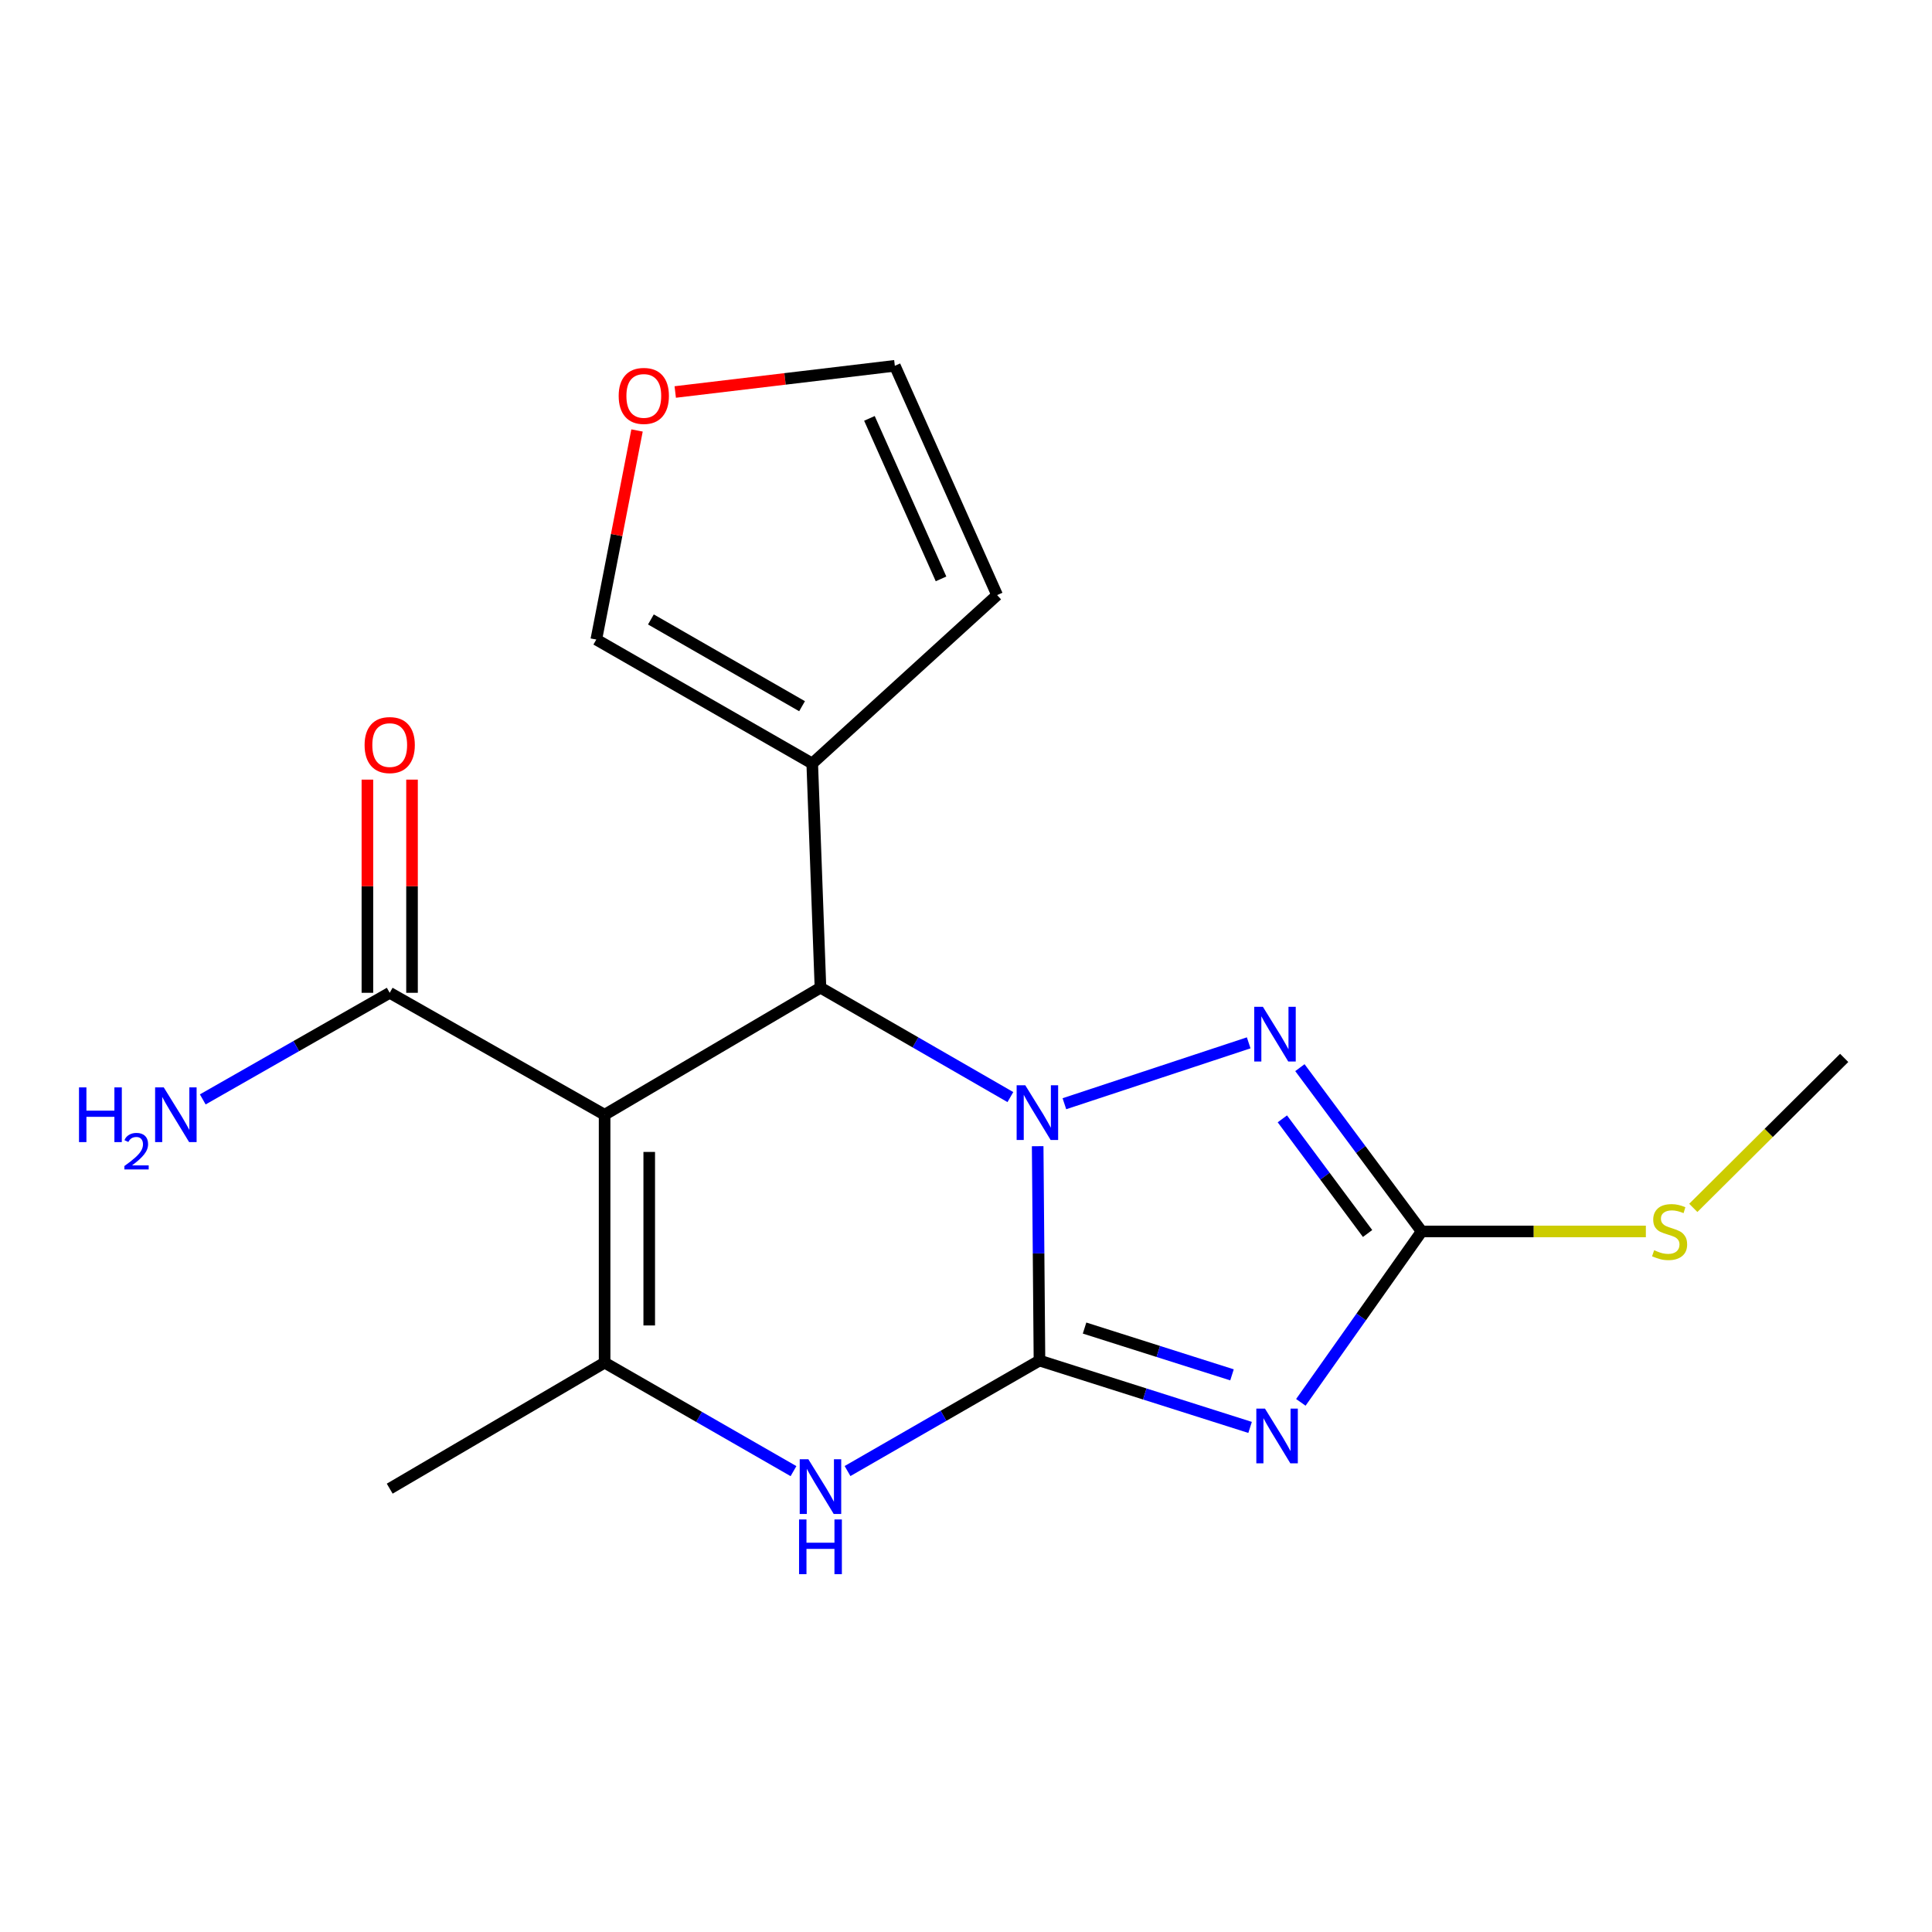 <?xml version='1.0' encoding='iso-8859-1'?>
<svg version='1.1' baseProfile='full'
              xmlns='http://www.w3.org/2000/svg'
                      xmlns:rdkit='http://www.rdkit.org/xml'
                      xmlns:xlink='http://www.w3.org/1999/xlink'
                  xml:space='preserve'
width='1000px' height='1000px' viewBox='0 0 1000 1000'>
<!-- END OF HEADER -->
<rect style='opacity:1.0;fill:#FFFFFF;stroke:none' width='1000' height='1000' x='0' y='0'> </rect>
<path class='bond-0' d='M 538.029,704.224 L 537.563,648.748' style='fill:none;fill-rule:evenodd;stroke:#000000;stroke-width:6px;stroke-linecap:butt;stroke-linejoin:miter;stroke-opacity:1' />
<path class='bond-0' d='M 537.563,648.748 L 537.097,593.271' style='fill:none;fill-rule:evenodd;stroke:#0000FF;stroke-width:6px;stroke-linecap:butt;stroke-linejoin:miter;stroke-opacity:1' />
<path class='bond-1' d='M 538.029,704.224 L 592.538,721.525' style='fill:none;fill-rule:evenodd;stroke:#000000;stroke-width:6px;stroke-linecap:butt;stroke-linejoin:miter;stroke-opacity:1' />
<path class='bond-1' d='M 592.538,721.525 L 647.046,738.826' style='fill:none;fill-rule:evenodd;stroke:#0000FF;stroke-width:6px;stroke-linecap:butt;stroke-linejoin:miter;stroke-opacity:1' />
<path class='bond-1' d='M 561.37,687.399 L 599.526,699.51' style='fill:none;fill-rule:evenodd;stroke:#000000;stroke-width:6px;stroke-linecap:butt;stroke-linejoin:miter;stroke-opacity:1' />
<path class='bond-1' d='M 599.526,699.51 L 637.681,711.621' style='fill:none;fill-rule:evenodd;stroke:#0000FF;stroke-width:6px;stroke-linecap:butt;stroke-linejoin:miter;stroke-opacity:1' />
<path class='bond-5' d='M 538.029,704.224 L 488.355,732.817' style='fill:none;fill-rule:evenodd;stroke:#000000;stroke-width:6px;stroke-linecap:butt;stroke-linejoin:miter;stroke-opacity:1' />
<path class='bond-5' d='M 488.355,732.817 L 438.681,761.411' style='fill:none;fill-rule:evenodd;stroke:#0000FF;stroke-width:6px;stroke-linecap:butt;stroke-linejoin:miter;stroke-opacity:1' />
<path class='bond-3' d='M 522.972,567.849 L 473.821,539.533' style='fill:none;fill-rule:evenodd;stroke:#0000FF;stroke-width:6px;stroke-linecap:butt;stroke-linejoin:miter;stroke-opacity:1' />
<path class='bond-3' d='M 473.821,539.533 L 424.671,511.217' style='fill:none;fill-rule:evenodd;stroke:#000000;stroke-width:6px;stroke-linecap:butt;stroke-linejoin:miter;stroke-opacity:1' />
<path class='bond-4' d='M 550.929,571.286 L 646.324,539.773' style='fill:none;fill-rule:evenodd;stroke:#0000FF;stroke-width:6px;stroke-linecap:butt;stroke-linejoin:miter;stroke-opacity:1' />
<path class='bond-7' d='M 673.313,725.858 L 704.581,681.626' style='fill:none;fill-rule:evenodd;stroke:#0000FF;stroke-width:6px;stroke-linecap:butt;stroke-linejoin:miter;stroke-opacity:1' />
<path class='bond-7' d='M 704.581,681.626 L 735.849,637.395' style='fill:none;fill-rule:evenodd;stroke:#000000;stroke-width:6px;stroke-linecap:butt;stroke-linejoin:miter;stroke-opacity:1' />
<path class='bond-2' d='M 312.942,576.994 L 312.942,705.302' style='fill:none;fill-rule:evenodd;stroke:#000000;stroke-width:6px;stroke-linecap:butt;stroke-linejoin:miter;stroke-opacity:1' />
<path class='bond-2' d='M 336.04,596.24 L 336.04,686.056' style='fill:none;fill-rule:evenodd;stroke:#000000;stroke-width:6px;stroke-linecap:butt;stroke-linejoin:miter;stroke-opacity:1' />
<path class='bond-9' d='M 312.942,576.994 L 201.714,513.873' style='fill:none;fill-rule:evenodd;stroke:#000000;stroke-width:6px;stroke-linecap:butt;stroke-linejoin:miter;stroke-opacity:1' />
<path class='bond-20' d='M 312.942,576.994 L 424.671,511.217' style='fill:none;fill-rule:evenodd;stroke:#000000;stroke-width:6px;stroke-linecap:butt;stroke-linejoin:miter;stroke-opacity:1' />
<path class='bond-8' d='M 424.671,511.217 L 420.411,395.189' style='fill:none;fill-rule:evenodd;stroke:#000000;stroke-width:6px;stroke-linecap:butt;stroke-linejoin:miter;stroke-opacity:1' />
<path class='bond-19' d='M 672.825,552.618 L 704.337,595.006' style='fill:none;fill-rule:evenodd;stroke:#0000FF;stroke-width:6px;stroke-linecap:butt;stroke-linejoin:miter;stroke-opacity:1' />
<path class='bond-19' d='M 704.337,595.006 L 735.849,637.395' style='fill:none;fill-rule:evenodd;stroke:#000000;stroke-width:6px;stroke-linecap:butt;stroke-linejoin:miter;stroke-opacity:1' />
<path class='bond-19' d='M 663.742,579.115 L 685.8,608.787' style='fill:none;fill-rule:evenodd;stroke:#0000FF;stroke-width:6px;stroke-linecap:butt;stroke-linejoin:miter;stroke-opacity:1' />
<path class='bond-19' d='M 685.8,608.787 L 707.858,638.458' style='fill:none;fill-rule:evenodd;stroke:#000000;stroke-width:6px;stroke-linecap:butt;stroke-linejoin:miter;stroke-opacity:1' />
<path class='bond-6' d='M 410.71,761.456 L 361.826,733.379' style='fill:none;fill-rule:evenodd;stroke:#0000FF;stroke-width:6px;stroke-linecap:butt;stroke-linejoin:miter;stroke-opacity:1' />
<path class='bond-6' d='M 361.826,733.379 L 312.942,705.302' style='fill:none;fill-rule:evenodd;stroke:#000000;stroke-width:6px;stroke-linecap:butt;stroke-linejoin:miter;stroke-opacity:1' />
<path class='bond-17' d='M 312.942,705.302 L 201.714,770.527' style='fill:none;fill-rule:evenodd;stroke:#000000;stroke-width:6px;stroke-linecap:butt;stroke-linejoin:miter;stroke-opacity:1' />
<path class='bond-15' d='M 735.849,637.395 L 793.871,637.395' style='fill:none;fill-rule:evenodd;stroke:#000000;stroke-width:6px;stroke-linecap:butt;stroke-linejoin:miter;stroke-opacity:1' />
<path class='bond-15' d='M 793.871,637.395 L 851.894,637.395' style='fill:none;fill-rule:evenodd;stroke:#CCCC00;stroke-width:6px;stroke-linecap:butt;stroke-linejoin:miter;stroke-opacity:1' />
<path class='bond-10' d='M 420.411,395.189 L 308.643,331.029' style='fill:none;fill-rule:evenodd;stroke:#000000;stroke-width:6px;stroke-linecap:butt;stroke-linejoin:miter;stroke-opacity:1' />
<path class='bond-10' d='M 415.145,365.533 L 336.908,320.621' style='fill:none;fill-rule:evenodd;stroke:#000000;stroke-width:6px;stroke-linecap:butt;stroke-linejoin:miter;stroke-opacity:1' />
<path class='bond-11' d='M 420.411,395.189 L 516.112,308.021' style='fill:none;fill-rule:evenodd;stroke:#000000;stroke-width:6px;stroke-linecap:butt;stroke-linejoin:miter;stroke-opacity:1' />
<path class='bond-13' d='M 213.263,513.873 L 213.263,458.703' style='fill:none;fill-rule:evenodd;stroke:#000000;stroke-width:6px;stroke-linecap:butt;stroke-linejoin:miter;stroke-opacity:1' />
<path class='bond-13' d='M 213.263,458.703 L 213.263,403.533' style='fill:none;fill-rule:evenodd;stroke:#FF0000;stroke-width:6px;stroke-linecap:butt;stroke-linejoin:miter;stroke-opacity:1' />
<path class='bond-13' d='M 190.165,513.873 L 190.165,458.703' style='fill:none;fill-rule:evenodd;stroke:#000000;stroke-width:6px;stroke-linecap:butt;stroke-linejoin:miter;stroke-opacity:1' />
<path class='bond-13' d='M 190.165,458.703 L 190.165,403.533' style='fill:none;fill-rule:evenodd;stroke:#FF0000;stroke-width:6px;stroke-linecap:butt;stroke-linejoin:miter;stroke-opacity:1' />
<path class='bond-16' d='M 201.714,513.873 L 153.332,541.463' style='fill:none;fill-rule:evenodd;stroke:#000000;stroke-width:6px;stroke-linecap:butt;stroke-linejoin:miter;stroke-opacity:1' />
<path class='bond-16' d='M 153.332,541.463 L 104.95,569.053' style='fill:none;fill-rule:evenodd;stroke:#0000FF;stroke-width:6px;stroke-linecap:butt;stroke-linejoin:miter;stroke-opacity:1' />
<path class='bond-12' d='M 308.643,331.029 L 319.186,276.921' style='fill:none;fill-rule:evenodd;stroke:#000000;stroke-width:6px;stroke-linecap:butt;stroke-linejoin:miter;stroke-opacity:1' />
<path class='bond-12' d='M 319.186,276.921 L 329.728,222.812' style='fill:none;fill-rule:evenodd;stroke:#FF0000;stroke-width:6px;stroke-linecap:butt;stroke-linejoin:miter;stroke-opacity:1' />
<path class='bond-14' d='M 516.112,308.021 L 463.167,189.337' style='fill:none;fill-rule:evenodd;stroke:#000000;stroke-width:6px;stroke-linecap:butt;stroke-linejoin:miter;stroke-opacity:1' />
<path class='bond-14' d='M 487.077,299.629 L 450.015,216.55' style='fill:none;fill-rule:evenodd;stroke:#000000;stroke-width:6px;stroke-linecap:butt;stroke-linejoin:miter;stroke-opacity:1' />
<path class='bond-21' d='M 349.501,202.897 L 406.334,196.117' style='fill:none;fill-rule:evenodd;stroke:#FF0000;stroke-width:6px;stroke-linecap:butt;stroke-linejoin:miter;stroke-opacity:1' />
<path class='bond-21' d='M 406.334,196.117 L 463.167,189.337' style='fill:none;fill-rule:evenodd;stroke:#000000;stroke-width:6px;stroke-linecap:butt;stroke-linejoin:miter;stroke-opacity:1' />
<path class='bond-18' d='M 876.447,625.202 L 915.496,586.386' style='fill:none;fill-rule:evenodd;stroke:#CCCC00;stroke-width:6px;stroke-linecap:butt;stroke-linejoin:miter;stroke-opacity:1' />
<path class='bond-18' d='M 915.496,586.386 L 954.545,547.57' style='fill:none;fill-rule:evenodd;stroke:#000000;stroke-width:6px;stroke-linecap:butt;stroke-linejoin:miter;stroke-opacity:1' />
<path  class='atom-1' d='M 530.692 561.743
L 539.972 576.743
Q 540.892 578.223, 542.372 580.903
Q 543.852 583.583, 543.932 583.743
L 543.932 561.743
L 547.692 561.743
L 547.692 590.063
L 543.812 590.063
L 533.852 573.663
Q 532.692 571.743, 531.452 569.543
Q 530.252 567.343, 529.892 566.663
L 529.892 590.063
L 526.212 590.063
L 526.212 561.743
L 530.692 561.743
' fill='#0000FF'/>
<path  class='atom-2' d='M 654.752 729.099
L 664.032 744.099
Q 664.952 745.579, 666.432 748.259
Q 667.912 750.939, 667.992 751.099
L 667.992 729.099
L 671.752 729.099
L 671.752 757.419
L 667.872 757.419
L 657.912 741.019
Q 656.752 739.099, 655.512 736.899
Q 654.312 734.699, 653.952 734.019
L 653.952 757.419
L 650.272 757.419
L 650.272 729.099
L 654.752 729.099
' fill='#0000FF'/>
<path  class='atom-5' d='M 653.674 521.117
L 662.954 536.117
Q 663.874 537.597, 665.354 540.277
Q 666.834 542.957, 666.914 543.117
L 666.914 521.117
L 670.674 521.117
L 670.674 549.437
L 666.794 549.437
L 656.834 533.037
Q 655.674 531.117, 654.434 528.917
Q 653.234 526.717, 652.874 526.037
L 652.874 549.437
L 649.194 549.437
L 649.194 521.117
L 653.674 521.117
' fill='#0000FF'/>
<path  class='atom-6' d='M 418.411 755.315
L 427.691 770.315
Q 428.611 771.795, 430.091 774.475
Q 431.571 777.155, 431.651 777.315
L 431.651 755.315
L 435.411 755.315
L 435.411 783.635
L 431.531 783.635
L 421.571 767.235
Q 420.411 765.315, 419.171 763.115
Q 417.971 760.915, 417.611 760.235
L 417.611 783.635
L 413.931 783.635
L 413.931 755.315
L 418.411 755.315
' fill='#0000FF'/>
<path  class='atom-6' d='M 413.591 786.467
L 417.431 786.467
L 417.431 798.507
L 431.911 798.507
L 431.911 786.467
L 435.751 786.467
L 435.751 814.787
L 431.911 814.787
L 431.911 801.707
L 417.431 801.707
L 417.431 814.787
L 413.591 814.787
L 413.591 786.467
' fill='#0000FF'/>
<path  class='atom-13' d='M 320.23 204.918
Q 320.23 198.118, 323.59 194.318
Q 326.95 190.518, 333.23 190.518
Q 339.51 190.518, 342.87 194.318
Q 346.23 198.118, 346.23 204.918
Q 346.23 211.798, 342.83 215.718
Q 339.43 219.598, 333.23 219.598
Q 326.99 219.598, 323.59 215.718
Q 320.23 211.838, 320.23 204.918
M 333.23 216.398
Q 337.55 216.398, 339.87 213.518
Q 342.23 210.598, 342.23 204.918
Q 342.23 199.358, 339.87 196.558
Q 337.55 193.718, 333.23 193.718
Q 328.91 193.718, 326.55 196.518
Q 324.23 199.318, 324.23 204.918
Q 324.23 210.638, 326.55 213.518
Q 328.91 216.398, 333.23 216.398
' fill='#FF0000'/>
<path  class='atom-14' d='M 188.714 385.645
Q 188.714 378.845, 192.074 375.045
Q 195.434 371.245, 201.714 371.245
Q 207.994 371.245, 211.354 375.045
Q 214.714 378.845, 214.714 385.645
Q 214.714 392.525, 211.314 396.445
Q 207.914 400.325, 201.714 400.325
Q 195.474 400.325, 192.074 396.445
Q 188.714 392.565, 188.714 385.645
M 201.714 397.125
Q 206.034 397.125, 208.354 394.245
Q 210.714 391.325, 210.714 385.645
Q 210.714 380.085, 208.354 377.285
Q 206.034 374.445, 201.714 374.445
Q 197.394 374.445, 195.034 377.245
Q 192.714 380.045, 192.714 385.645
Q 192.714 391.365, 195.034 394.245
Q 197.394 397.125, 201.714 397.125
' fill='#FF0000'/>
<path  class='atom-16' d='M 856.182 647.115
Q 856.502 647.235, 857.822 647.795
Q 859.142 648.355, 860.582 648.715
Q 862.062 649.035, 863.502 649.035
Q 866.182 649.035, 867.742 647.755
Q 869.302 646.435, 869.302 644.155
Q 869.302 642.595, 868.502 641.635
Q 867.742 640.675, 866.542 640.155
Q 865.342 639.635, 863.342 639.035
Q 860.822 638.275, 859.302 637.555
Q 857.822 636.835, 856.742 635.315
Q 855.702 633.795, 855.702 631.235
Q 855.702 627.675, 858.102 625.475
Q 860.542 623.275, 865.342 623.275
Q 868.622 623.275, 872.342 624.835
L 871.422 627.915
Q 868.022 626.515, 865.462 626.515
Q 862.702 626.515, 861.182 627.675
Q 859.662 628.795, 859.702 630.755
Q 859.702 632.275, 860.462 633.195
Q 861.262 634.115, 862.382 634.635
Q 863.542 635.155, 865.462 635.755
Q 868.022 636.555, 869.542 637.355
Q 871.062 638.155, 872.142 639.795
Q 873.262 641.395, 873.262 644.155
Q 873.262 648.075, 870.622 650.195
Q 868.022 652.275, 863.662 652.275
Q 861.142 652.275, 859.222 651.715
Q 857.342 651.195, 855.102 650.275
L 856.182 647.115
' fill='#CCCC00'/>
<path  class='atom-17' d='M 40.892 562.834
L 44.732 562.834
L 44.732 574.874
L 59.212 574.874
L 59.212 562.834
L 63.052 562.834
L 63.052 591.154
L 59.212 591.154
L 59.212 578.074
L 44.732 578.074
L 44.732 591.154
L 40.892 591.154
L 40.892 562.834
' fill='#0000FF'/>
<path  class='atom-17' d='M 64.424 590.16
Q 65.111 588.392, 66.748 587.415
Q 68.384 586.412, 70.655 586.412
Q 73.48 586.412, 75.064 587.943
Q 76.648 589.474, 76.648 592.193
Q 76.648 594.965, 74.588 597.552
Q 72.556 600.14, 68.332 603.202
L 76.964 603.202
L 76.964 605.314
L 64.372 605.314
L 64.372 603.545
Q 67.856 601.064, 69.916 599.216
Q 72.001 597.368, 73.004 595.704
Q 74.008 594.041, 74.008 592.325
Q 74.008 590.53, 73.11 589.527
Q 72.212 588.524, 70.655 588.524
Q 69.15 588.524, 68.147 589.131
Q 67.144 589.738, 66.431 591.084
L 64.424 590.16
' fill='#0000FF'/>
<path  class='atom-17' d='M 84.764 562.834
L 94.044 577.834
Q 94.964 579.314, 96.444 581.994
Q 97.924 584.674, 98.004 584.834
L 98.004 562.834
L 101.764 562.834
L 101.764 591.154
L 97.884 591.154
L 87.924 574.754
Q 86.764 572.834, 85.524 570.634
Q 84.324 568.434, 83.964 567.754
L 83.964 591.154
L 80.284 591.154
L 80.284 562.834
L 84.764 562.834
' fill='#0000FF'/>
</svg>
